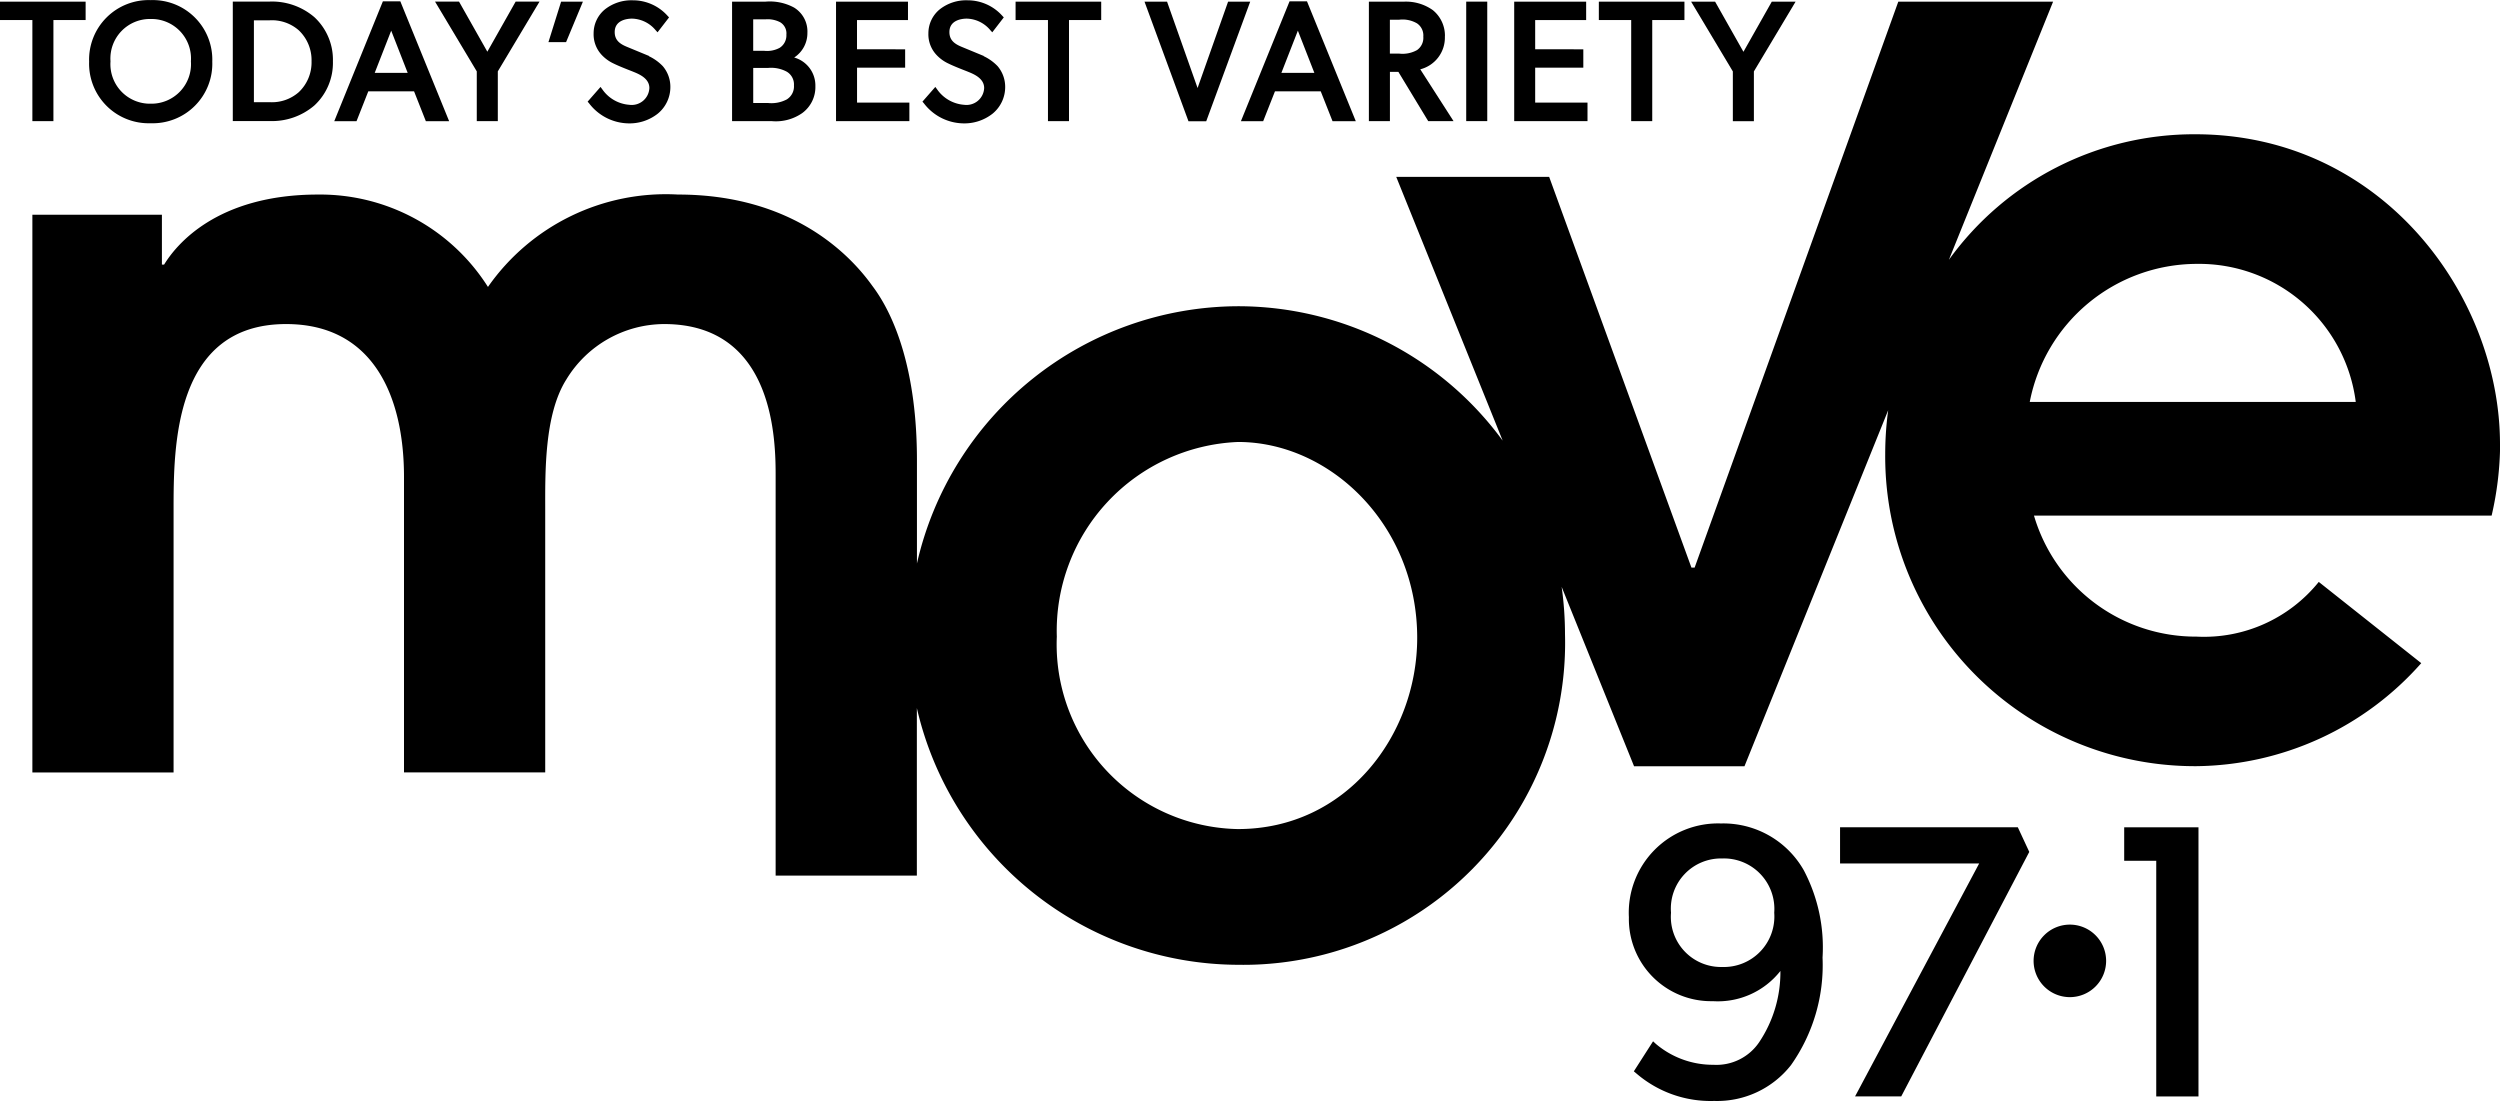 <svg xmlns="http://www.w3.org/2000/svg" width="114.661" height="50.497" viewBox="0 0 114.661 50.497">
  <g id="Group_23264" data-name="Group 23264" transform="translate(-2335.58 486.105)">
    <path id="Path_7146" data-name="Path 7146" d="M2530.306-389.81a4.093,4.093,0,0,0-4.252,4.3,3.77,3.77,0,0,0,3.849,3.849,3.651,3.651,0,0,0,3.1-1.385,5.762,5.762,0,0,1-.97,3.262,2.364,2.364,0,0,1-2.1,1.041,4.046,4.046,0,0,1-2.64-.957l-.13-.12-.882,1.377.137.115a5.213,5.213,0,0,0,3.551,1.243,4.3,4.3,0,0,0,3.52-1.644h0a7.945,7.945,0,0,0,1.447-4.929,7.582,7.582,0,0,0-.86-4.006,4.243,4.243,0,0,0-3.775-2.148m.034,6.583a2.3,2.3,0,0,1-2.349-2.489,2.3,2.3,0,0,1,2.349-2.488,2.314,2.314,0,0,1,2.385,2.488,2.315,2.315,0,0,1-2.385,2.489" transform="translate(-115.766 -58.526)"/>
    <path id="Path_7147" data-name="Path 7147" d="M2550.748-389.365v1.658h6.381l-5.693,10.686h2.117l5.873-11.215-.525-1.129Z" transform="translate(-130.775 -58.797)"/>
    <path id="Path_7148" data-name="Path 7148" d="M2573.38-376.322a1.663,1.663,0,0,1,1.663-1.663,1.663,1.663,0,0,1,1.663,1.663,1.663,1.663,0,0,1-1.663,1.663,1.663,1.663,0,0,1-1.663-1.663" transform="translate(-144.53 -65.713)"/>
    <path id="Path_7149" data-name="Path 7149" d="M2335.58-485.069h1.485v4.637h.965v-4.637h1.477v-.843h-3.927v.843Z" transform="translate(0 -0.117)"/>
    <path id="Path_7150" data-name="Path 7150" d="M2348.826-486.1a2.731,2.731,0,0,0-2.824,2.823,2.732,2.732,0,0,0,2.824,2.824,2.732,2.732,0,0,0,2.824-2.824,2.731,2.731,0,0,0-2.824-2.823m0,4.751a1.813,1.813,0,0,1-1.844-1.943,1.813,1.813,0,0,1,1.844-1.942,1.813,1.813,0,0,1,1.844,1.942,1.814,1.814,0,0,1-1.844,1.943" transform="translate(-6.334 0)"/>
    <path id="Path_7151" data-name="Path 7151" d="M2366.548-485.2a2.983,2.983,0,0,0-2.041-.715h-1.7v5.48h1.7a2.983,2.983,0,0,0,2.041-.715,2.661,2.661,0,0,0,.851-2.025,2.661,2.661,0,0,0-.851-2.025m-2.041,3.9h-.732v-3.756h.732a1.866,1.866,0,0,1,1.323.456,1.884,1.884,0,0,1,.589,1.426,1.877,1.877,0,0,1-.589,1.417,1.863,1.863,0,0,1-1.323.457" transform="translate(-16.55 -0.118)"/>
    <path id="Path_7152" data-name="Path 7152" d="M2376.895-485.951l-2.231,5.5h1.021l.54-1.37h2.1l.541,1.37h1.068l-2.24-5.5Zm1.137,3.282h-1.512l.756-1.936.756,1.936Z" transform="translate(-23.754 -0.094)"/>
    <path id="Path_7153" data-name="Path 7153" d="M2388.864-483.614l-1.3-2.3h-1.1l1.914,3.2v2.283h.965v-2.283l1.913-3.2h-1.095l-1.3,2.3Z" transform="translate(-30.931 -0.117)"/>
    <path id="Path_7154" data-name="Path 7154" d="M2399.714-484.056h.808l.772-1.856h-1l-.581,1.856Z" transform="translate(-38.979 -0.117)"/>
    <path id="Path_7155" data-name="Path 7155" d="M2407.117-483.527l-.968-.4c-.308-.124-.607-.281-.607-.695,0-.573.613-.618.8-.618a1.455,1.455,0,0,1,1.074.528l.091.1.528-.684-.067-.071a2.131,2.131,0,0,0-1.589-.713,1.96,1.96,0,0,0-1.284.415,1.416,1.416,0,0,0-.52,1.1,1.379,1.379,0,0,0,.372.991,1.784,1.784,0,0,0,.558.4c.2.1.581.251.846.354l.029.012c.263.106.752.3.752.751a.811.811,0,0,1-.915.77,1.655,1.655,0,0,1-1.242-.708l-.083-.112-.592.675.065.074a2.317,2.317,0,0,0,1.783.922,2.091,2.091,0,0,0,1.358-.436h0a1.573,1.573,0,0,0,.589-1.23,1.463,1.463,0,0,0-.347-.957,2.154,2.154,0,0,0-.636-.457" transform="translate(-41.769 -0.011)"/>
    <path id="Path_7156" data-name="Path 7156" d="M2424.035-483.349a1.336,1.336,0,0,0,.606-1.132,1.283,1.283,0,0,0-.614-1.16,2.336,2.336,0,0,0-1.311-.27h-1.53v5.48h1.819a2.115,2.115,0,0,0,1.395-.367,1.477,1.477,0,0,0,.607-1.238,1.333,1.333,0,0,0-.972-1.313m-.663-.446a1.217,1.217,0,0,1-.717.138h-.5V-485.1h.564a1.245,1.245,0,0,1,.668.13h0a.593.593,0,0,1,.29.571.672.672,0,0,1-.3.6m-1.221.928h.678a1.518,1.518,0,0,1,.859.171.68.68,0,0,1,.331.63.7.7,0,0,1-.331.644,1.506,1.506,0,0,1-.859.163h-.678v-1.609Z" transform="translate(-52.03 -0.118)"/>
    <path id="Path_7157" data-name="Path 7157" d="M2434.3-482.883h2.208v-.843H2434.3v-1.342h2.338v-.843h-3.3v5.479h3.364v-.85h-2.4v-1.6Z" transform="translate(-59.414 -0.118)"/>
    <path id="Path_7158" data-name="Path 7158" d="M2446.257-483.527l-.968-.4c-.307-.124-.607-.281-.607-.695,0-.573.613-.618.8-.618a1.455,1.455,0,0,1,1.075.528l.091.1.528-.684-.066-.071a2.133,2.133,0,0,0-1.589-.713,1.959,1.959,0,0,0-1.283.415,1.416,1.416,0,0,0-.52,1.1,1.378,1.378,0,0,0,.373.991,1.774,1.774,0,0,0,.558.4c.2.1.581.251.846.354l.029.012c.263.106.752.3.752.751a.811.811,0,0,1-.915.77,1.655,1.655,0,0,1-1.242-.708l-.083-.112-.591.675.065.074a2.317,2.317,0,0,0,1.783.922,2.09,2.09,0,0,0,1.358-.436h0a1.574,1.574,0,0,0,.589-1.23,1.464,1.464,0,0,0-.347-.957,2.158,2.158,0,0,0-.636-.457" transform="translate(-65.558 -0.011)"/>
    <path id="Path_7159" data-name="Path 7159" d="M2454.338-485.069h1.485v4.637h.965v-4.637h1.477v-.843h-3.927v.843Z" transform="translate(-72.179 -0.117)"/>
    <path id="Path_7160" data-name="Path 7160" d="M2473.258-485.911l-1.4,3.961-1.4-3.961h-1.034l2.017,5.487h.813l2.018-5.487Z" transform="translate(-81.352 -0.118)"/>
    <path id="Path_7161" data-name="Path 7161" d="M2482.918-485.951l-2.232,5.5h1.021l.541-1.37h2.1l.541,1.37h1.067l-2.24-5.5Zm1.136,3.282h-1.511l.756-1.936.756,1.936Z" transform="translate(-88.193 -0.094)"/>
    <path id="Path_7162" data-name="Path 7162" d="M2499.143-484.321a1.508,1.508,0,0,0-.554-1.2,2.121,2.121,0,0,0-1.334-.389h-1.6v5.48h.965v-2.262h.387l1.37,2.262h1.162l-1.527-2.378a1.5,1.5,0,0,0,1.128-1.512m-2.521-.763h.428a1.315,1.315,0,0,1,.816.168v0a.668.668,0,0,1,.288.609.682.682,0,0,1-.288.616,1.361,1.361,0,0,1-.817.162h-.428v-1.556Z" transform="translate(-97.292 -0.118)"/>
    <path id="Path_7163" data-name="Path 7163" d="M2507.036-480.433H2508v-5.48h-.965v5.48Z" transform="translate(-104.208 -0.117)"/>
    <path id="Path_7164" data-name="Path 7164" d="M2513.6-482.883h2.208v-.843H2513.6v-1.342h2.338v-.843h-3.3v5.479H2516v-.85h-2.4v-1.6Z" transform="translate(-107.61 -0.118)"/>
    <path id="Path_7165" data-name="Path 7165" d="M2522.538-485.069h1.485v4.637h.965v-4.637h1.477v-.843h-3.926v.843Z" transform="translate(-113.629 -0.117)"/>
    <path id="Path_7166" data-name="Path 7166" d="M2537.037-485.911l-1.3,2.3-1.3-2.3h-1.1l1.914,3.2v2.283h.965v-2.283l1.913-3.2Z" transform="translate(-120.195 -0.118)"/>
    <path id="Path_7167" data-name="Path 7167" d="M2452.542-465.607c0-6.818-5.406-14.221-13.977-14.221a13.866,13.866,0,0,0-11.3,5.759l4.78-11.84h-7.1l-9.341,25.956h-.146l-6.526-17.922h-7.014l4.883,12.1a15.044,15.044,0,0,0-12.138-6.166,15.156,15.156,0,0,0-14.727,11.8v-4.746c0-3.994-.974-6.575-2.046-7.988-.974-1.363-3.6-4.188-8.912-4.188a9.955,9.955,0,0,0-8.717,4.237,9.108,9.108,0,0,0-7.792-4.237c-4.675,0-6.527,2.338-7.062,3.214h-.1v-2.289h-5.941v25.58h6.476V-462.6c0-2.873,0-8.523,5.162-8.523,3.993,0,5.406,3.311,5.406,7.012v13.552h6.477V-462.6c0-1.7-.049-4.383.974-5.99a5.27,5.27,0,0,1,4.48-2.533c5.114,0,5.114,5.455,5.114,7.012v18.284h6.477v-7.684a15.173,15.173,0,0,0,14.727,11.775,14.765,14.765,0,0,0,15-15.152,15.732,15.732,0,0,0-.154-2.182l3.321,8.228h5.064l6.592-16.33a14.9,14.9,0,0,0-.137,2.007,14.207,14.207,0,0,0,14.269,14.319,13.942,13.942,0,0,0,10.316-4.725l-4.7-3.726a6.76,6.76,0,0,1-5.611,2.509,7.73,7.73,0,0,1-7.451-5.551h20.99a14.924,14.924,0,0,0,.39-3.264m-57.882,17.642a8.471,8.471,0,0,1-8.315-8.826,8.671,8.671,0,0,1,8.315-8.928c4.234,0,8.214,3.826,8.214,8.979,0,4.489-3.265,8.774-8.214,8.774m36.308-19.59a7.823,7.823,0,0,1,7.646-6.331,7.248,7.248,0,0,1,7.306,6.331Z" transform="translate(-2.301 -0.119)"/>
    <path id="Path_7168" data-name="Path 7168" d="M2583.974-389.364v1.535h1.47v10.809h1.937v-12.344Z" transform="translate(-150.969 -58.797)"/>
  </g>
</svg>
